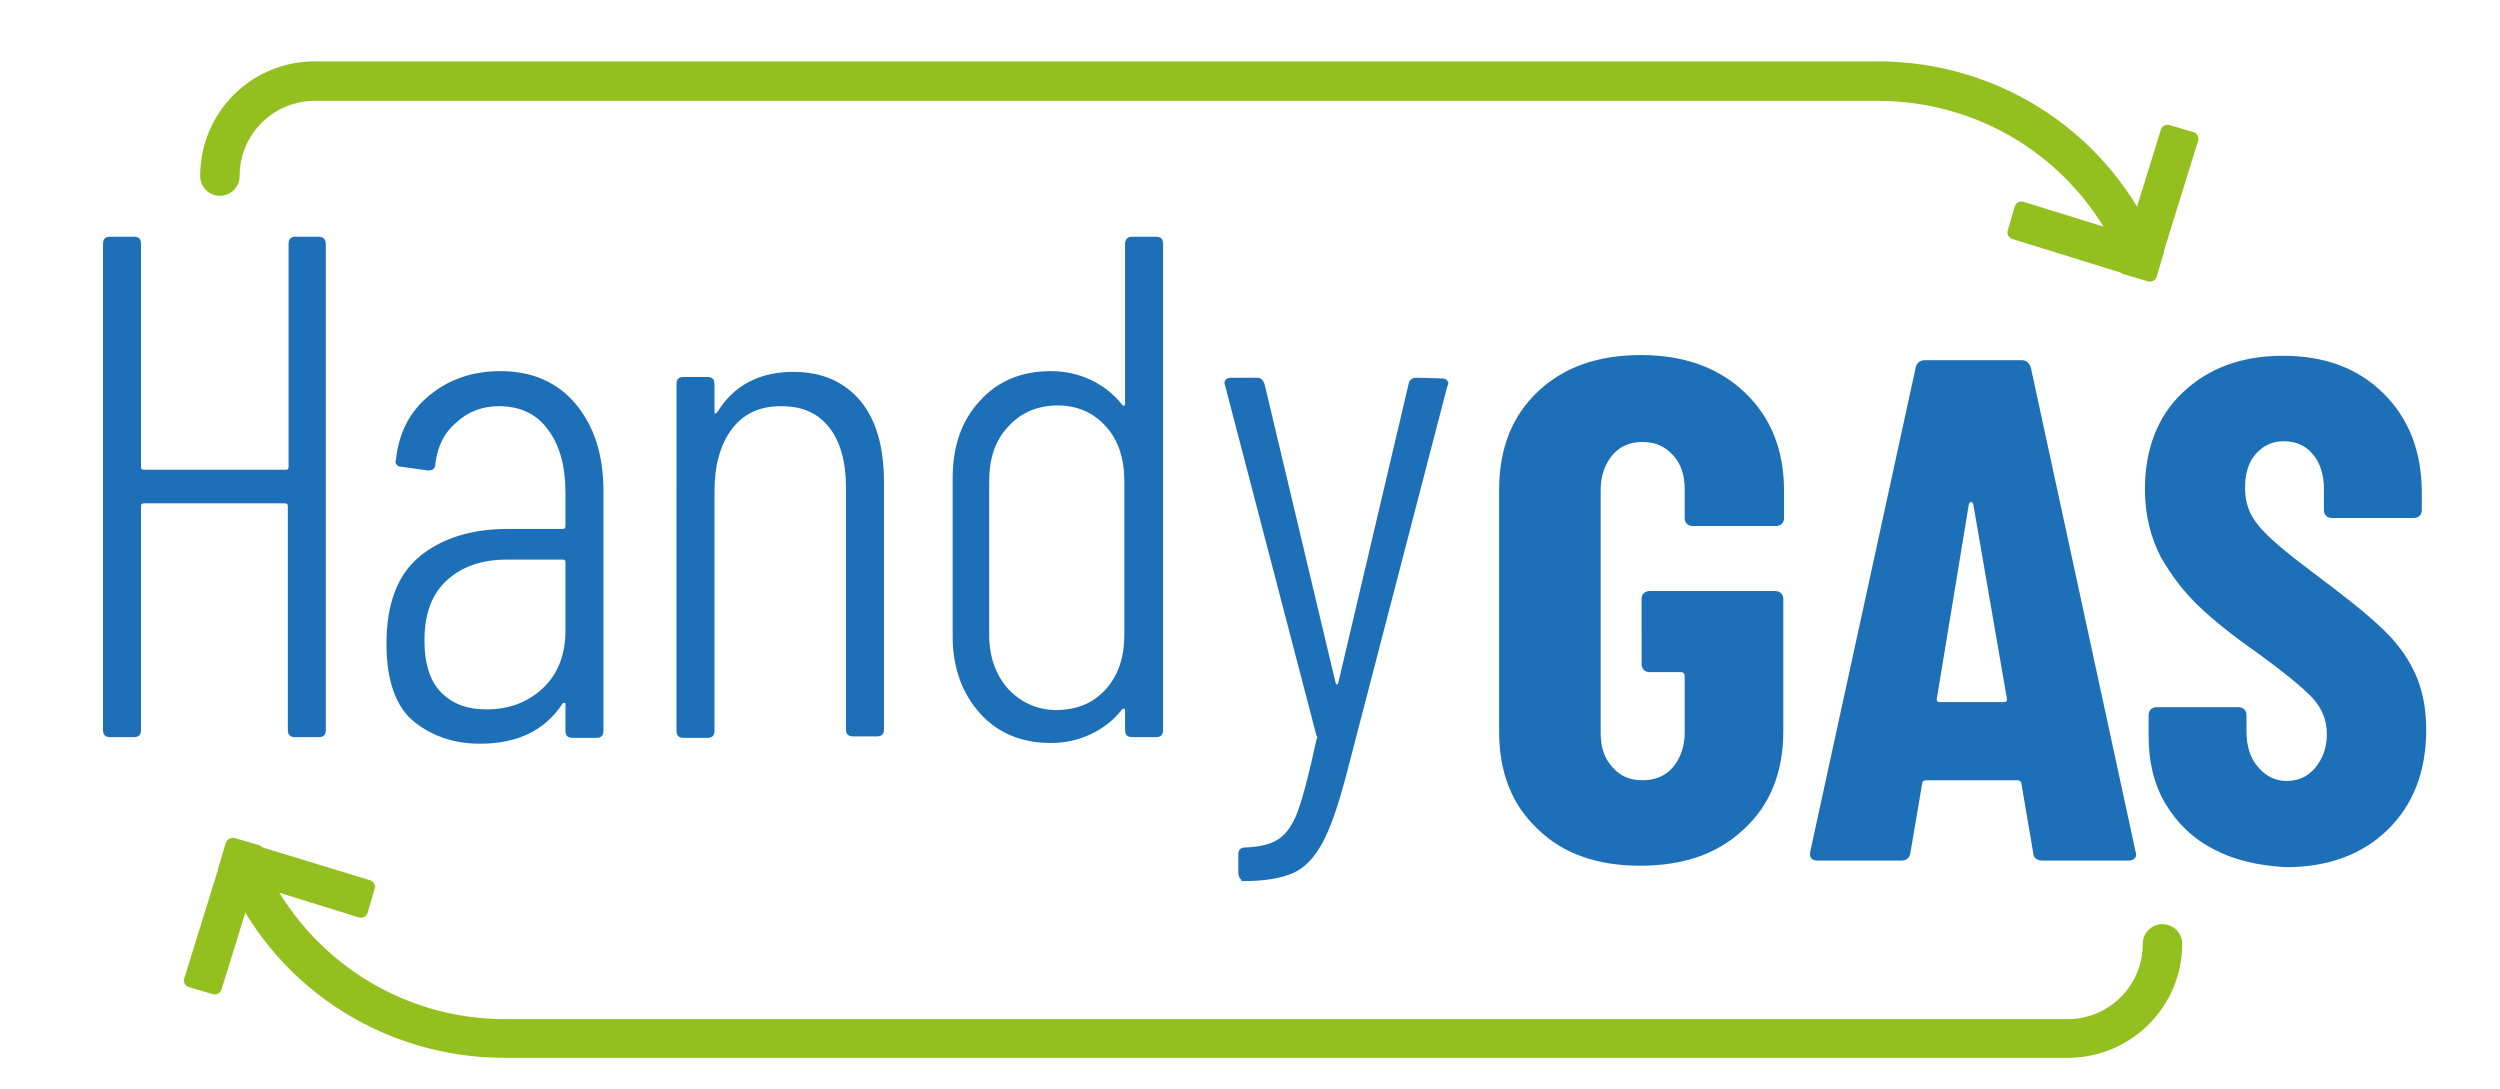<?xml version="1.0" encoding="utf-8"?>
<!-- Generator: Adobe Illustrator 25.0.0, SVG Export Plug-In . SVG Version: 6.00 Build 0)  -->
<svg version="1.1" id="Livello_3" xmlns="http://www.w3.org/2000/svg" xmlns:xlink="http://www.w3.org/1999/xlink" x="0px" y="0px"
	 viewBox="0 0 342.2 149" style="enable-background:new 0 0 342.2 149;" xml:space="preserve">
<style type="text/css">
	.st0{fill:#1D70B7;}
	.st1{fill:#93C01F;}
</style>
<g>
	<g>
		<path class="st0" d="M40.4,32.4h3.2c0.6,0,1,0.3,1,1v66.5c0,0.7-0.3,1-1,1h-3.2c-0.7,0-1-0.3-1-1V69.3c0-0.3-0.1-0.4-0.4-0.4H19.7
			c-0.3,0-0.4,0.1-0.4,0.4v30.6c0,0.7-0.3,1-1,1h-3.2c-0.7,0-1-0.3-1-1V33.4c0-0.7,0.3-1,1-1h3.2c0.7,0,1,0.3,1,1v30.5
			c0,0.3,0.1,0.4,0.4,0.4h19.4c0.3,0,0.4-0.1,0.4-0.4V33.4C39.5,32.8,39.8,32.4,40.4,32.4z"/>
		<path class="st0" d="M78.8,55.3c2.5,3,3.8,6.9,3.8,11.9v32.8c0,0.7-0.3,1-1,1h-3.2c-0.7,0-1-0.3-1-1v-3.5c0-0.2,0-0.3-0.1-0.3
			c-0.1,0-0.2,0-0.3,0.1c-2.4,3.7-6.2,5.5-11.3,5.5c-3.5,0-6.5-1-9-3c-2.5-2-3.8-5.6-3.8-10.7c0-5.4,1.5-9.4,4.5-11.9
			c3-2.5,7.1-3.8,12.1-3.8H77c0.3,0,0.4-0.1,0.4-0.4v-4.5c0-3.7-0.8-6.6-2.4-8.7c-1.6-2.2-3.9-3.2-6.7-3.2c-2.2,0-4.2,0.7-5.8,2.2
			c-1.7,1.4-2.6,3.3-2.9,5.6c0,0.7-0.3,1-1,1L55,63.9c-0.3,0-0.6-0.1-0.7-0.3c-0.2-0.2-0.2-0.4-0.1-0.7c0.4-3.7,1.9-6.6,4.6-8.8
			c2.7-2.2,5.9-3.3,9.7-3.3C72.8,50.8,76.3,52.3,78.8,55.3z M74.2,94.3c2.1-1.9,3.2-4.6,3.2-8v-9.3c0-0.3-0.1-0.4-0.4-0.4h-7.6
			c-3.4,0-6.1,0.9-8.2,2.8c-2.1,1.9-3.1,4.6-3.1,8.3c0,3.2,0.8,5.6,2.3,7.1c1.6,1.6,3.6,2.3,6.2,2.3C69.6,97.1,72.1,96.2,74.2,94.3z
			"/>
		<path class="st0" d="M117.8,54.9c2.2,2.7,3.2,6.4,3.2,11.2v33.7c0,0.7-0.3,1-1,1h-3.2c-0.7,0-1-0.3-1-1V66.7
			c0-3.5-0.8-6.3-2.3-8.2c-1.6-2-3.7-2.9-6.6-2.9c-2.9,0-5.1,1-6.7,3.1c-1.6,2.1-2.4,5-2.4,8.6v32.7c0,0.7-0.3,1-1,1h-3.2
			c-0.7,0-1-0.3-1-1V52.6c0-0.7,0.3-1,1-1h3.2c0.7,0,1,0.3,1,1v3.7c0,0.2,0,0.3,0.1,0.3c0.1,0,0.2-0.1,0.3-0.2
			c2.2-3.6,5.7-5.5,10.4-5.5C112.6,50.9,115.6,52.3,117.8,54.9z"/>
		<path class="st0" d="M155,32.4h3.2c0.7,0,1,0.3,1,1v66.5c0,0.7-0.3,1-1,1H155c-0.7,0-1-0.3-1-1v-2.7c0-0.1,0-0.2-0.1-0.2
			c-0.1,0-0.2,0-0.3,0.1c-1.2,1.5-2.6,2.6-4.3,3.4c-1.7,0.8-3.5,1.2-5.5,1.2c-4,0-7.3-1.4-9.7-4.1c-2.4-2.7-3.7-6.2-3.7-10.5V65.5
			c0-4.4,1.2-7.9,3.7-10.6c2.4-2.7,5.7-4.1,9.7-4.1c2,0,3.8,0.4,5.5,1.2c1.7,0.8,3.1,1.9,4.3,3.4c0.1,0.1,0.2,0.2,0.3,0.1
			c0.1,0,0.1-0.1,0.1-0.2V33.4C154,32.8,154.3,32.4,155,32.4z M151.4,94.3c1.7-1.9,2.5-4.4,2.5-7.4v-21c0-3.1-0.8-5.6-2.5-7.5
			c-1.7-1.9-3.9-2.9-6.6-2.9c-2.8,0-5.1,1-6.8,2.9c-1.8,1.9-2.6,4.4-2.6,7.5v21c0,3,0.9,5.5,2.6,7.4c1.8,1.9,4,2.9,6.8,2.9
			C147.6,97.1,149.7,96.2,151.4,94.3z"/>
		<path class="st0" d="M169.7,120.2c-0.1-0.2-0.2-0.4-0.2-0.7V117c0-0.7,0.3-1,1-1h0.1c2-0.1,3.5-0.5,4.5-1.2c1.1-0.8,2-2.1,2.7-4.2
			c0.7-2,1.5-5.2,2.4-9.4c0.1-0.1,0.1-0.2,0.1-0.3c0-0.1-0.1-0.2-0.1-0.2l-12.5-47.9l-0.1-0.3c0-0.5,0.3-0.8,1-0.8h3.4
			c0.6,0,0.9,0.3,1.1,0.9l9.7,40.8c0.1,0.2,0.1,0.3,0.2,0.3c0.1,0,0.1-0.1,0.2-0.3l9.6-40.8c0.1-0.6,0.5-0.9,1.1-0.9l3.5,0.1
			c0.3,0,0.6,0.1,0.7,0.3c0.2,0.2,0.2,0.5,0,0.8l-13.8,53.1c-1.1,4.2-2.2,7.4-3.3,9.4c-1.1,2-2.4,3.4-4,4.1
			c-1.6,0.7-3.8,1.1-6.6,1.1h-0.5C170,120.5,169.9,120.4,169.7,120.2z"/>
	</g>
	<g>
		<g>
			<path class="st0" d="M210.5,113.5c-3.6-3.4-5.3-7.8-5.3-13.4V67c0-5.6,1.8-10.1,5.3-13.4c3.6-3.4,8.3-5,14.1-5
				c5.9,0,10.6,1.7,14.2,5.1c3.6,3.4,5.4,7.9,5.4,13.5v3.7c0,0.3-0.1,0.6-0.3,0.8c-0.2,0.2-0.5,0.3-0.8,0.3h-11.4
				c-0.3,0-0.6-0.1-0.8-0.3c-0.2-0.2-0.3-0.5-0.3-0.8v-3.9c0-2-0.5-3.5-1.6-4.7s-2.4-1.8-4.2-1.8c-1.7,0-3.1,0.6-4.1,1.8
				c-1,1.2-1.6,2.8-1.6,4.7v33.3c0,2,0.5,3.5,1.6,4.7c1,1.2,2.4,1.8,4.1,1.8c1.8,0,3.2-0.6,4.2-1.8s1.6-2.8,1.6-4.7v-7.8
				c0-0.3-0.2-0.5-0.5-0.5h-4.3c-0.3,0-0.6-0.1-0.8-0.3c-0.2-0.2-0.3-0.5-0.3-0.8V82c0-0.3,0.1-0.6,0.3-0.8c0.2-0.2,0.5-0.3,0.8-0.3
				H243c0.3,0,0.6,0.1,0.8,0.3c0.2,0.2,0.3,0.5,0.3,0.8v18.1c0,5.6-1.8,10.1-5.4,13.4c-3.6,3.4-8.3,5-14.2,5
				C218.7,118.5,214,116.9,210.5,113.5z"/>
			<path class="st0" d="M278.3,116.7l-1.6-9.4c0-0.3-0.2-0.5-0.6-0.5h-12.4c-0.4,0-0.6,0.2-0.6,0.5l-1.6,9.4
				c-0.1,0.7-0.5,1.1-1.3,1.1h-11.4c-0.8,0-1.2-0.4-1-1.3l14.4-66.1c0.1-0.7,0.6-1.1,1.3-1.1h13.2c0.7,0,1.1,0.4,1.3,1.1l14.3,66.1
				l0.1,0.4c0,0.6-0.4,0.9-1.1,0.9h-11.7C278.8,117.8,278.3,117.4,278.3,116.7z M265.5,96.1h8.8c0.3,0,0.5-0.2,0.4-0.5L270.1,69
				c-0.1-0.2-0.2-0.3-0.3-0.3c-0.1,0-0.2,0.1-0.3,0.3l-4.4,26.7C265.1,96,265.2,96.1,265.5,96.1z"/>
			<path class="st0" d="M303.1,116.3c-2.9-1.5-5.1-3.6-6.7-6.3c-1.6-2.7-2.3-5.8-2.3-9.3v-2.8c0-0.3,0.1-0.6,0.3-0.8
				c0.2-0.2,0.5-0.3,0.8-0.3h11.2c0.3,0,0.6,0.1,0.8,0.3c0.2,0.2,0.3,0.5,0.3,0.8v2.2c0,2,0.5,3.7,1.6,4.9c1,1.2,2.3,1.9,3.9,1.9
				c1.6,0,2.9-0.6,3.9-1.8c1-1.2,1.6-2.7,1.6-4.6c0-2-0.7-3.6-2-5c-1.3-1.4-3.9-3.5-7.6-6.2c-3.3-2.3-5.9-4.4-7.9-6.3
				s-3.7-4.1-5.2-6.7c-1.4-2.7-2.2-5.8-2.2-9.3c0-5.5,1.7-10,5.2-13.3c3.5-3.3,8-5,13.7-5c5.7,0,10.3,1.7,13.8,5.2
				c3.5,3.5,5.2,8,5.2,13.6v2.3c0,0.3-0.1,0.6-0.3,0.8c-0.2,0.2-0.5,0.3-0.8,0.3h-11.2c-0.3,0-0.6-0.1-0.8-0.3
				c-0.2-0.2-0.3-0.5-0.3-0.8V67c0-2-0.5-3.6-1.5-4.8s-2.3-1.8-4-1.8c-1.6,0-2.8,0.6-3.8,1.7c-1,1.1-1.5,2.7-1.5,4.7
				c0,2,0.6,3.7,1.9,5.2c1.2,1.5,3.7,3.6,7.3,6.3c4,3,7.1,5.4,9.1,7.3c2.1,1.9,3.7,3.9,4.8,6.2c1.1,2.2,1.7,4.9,1.7,8.1
				c0,5.7-1.8,10.3-5.3,13.7c-3.5,3.4-8.2,5.1-13.9,5.1C309.3,118.5,306,117.8,303.1,116.3z"/>
		</g>
	</g>
	<g>
		<g>
			<path class="st1" d="M293.1,38c-1.1,0-2.1-0.6-2.5-1.7C285,22.6,271.8,13.8,257,13.8H43.1c-5.7,0-10.3,4.6-10.3,10.3
				c0,1.5-1.2,2.7-2.7,2.7s-2.7-1.2-2.7-2.7c0-8.7,7-15.7,15.7-15.7H257c17,0,32.1,10.1,38.5,25.8c0.6,1.4-0.1,3-1.5,3.5
				C293.8,37.9,293.4,38,293.1,38z"/>
		</g>
		<path class="st1" d="M295.1,37.9l5.8-18.7c0.1-0.4-0.1-0.9-0.6-1.1l-3.4-1c-0.4-0.1-0.9,0.1-1.1,0.6l-5.8,18.7
			c-0.1,0.4,0.1,0.9,0.6,1.1l3.4,1C294.5,38.6,295,38.3,295.1,37.9z"/>
		<path class="st1" d="M295.6,33.4l-18.7-5.8c-0.4-0.1-0.9,0.1-1.1,0.6l-1,3.4c-0.1,0.4,0.1,0.9,0.6,1.1l18.7,5.8
			c0.4,0.1,0.9-0.1,1.1-0.6l1-3.4C296.3,34,296.1,33.5,295.6,33.4z"/>
	</g>
	<g>
		<g>
			<path class="st1" d="M283,144.8H69.1c-17,0-32.1-10.1-38.5-25.8c-0.6-1.4,0.1-3,1.5-3.5c1.4-0.6,3,0.1,3.5,1.5
				c5.6,13.6,18.8,22.5,33.5,22.5H283c5.7,0,10.3-4.6,10.3-10.3c0-1.5,1.2-2.7,2.7-2.7c1.5,0,2.7,1.2,2.7,2.7
				C298.7,137.8,291.7,144.8,283,144.8z"/>
		</g>
		<path class="st1" d="M31,115.3L25.2,134c-0.1,0.4,0.1,0.9,0.6,1.1l3.4,1c0.4,0.1,0.9-0.1,1.1-0.6l5.8-18.7
			c0.1-0.4-0.1-0.9-0.6-1.1l-3.4-1C31.6,114.6,31.1,114.9,31,115.3z"/>
		<path class="st1" d="M30.5,119.8l18.7,5.8c0.4,0.1,0.9-0.1,1.1-0.6l1-3.4c0.1-0.4-0.1-0.9-0.6-1.1L32,114.8
			c-0.4-0.1-0.9,0.1-1.1,0.6l-1,3.4C29.8,119.2,30,119.6,30.5,119.8z"/>
	</g>
</g>
</svg>
